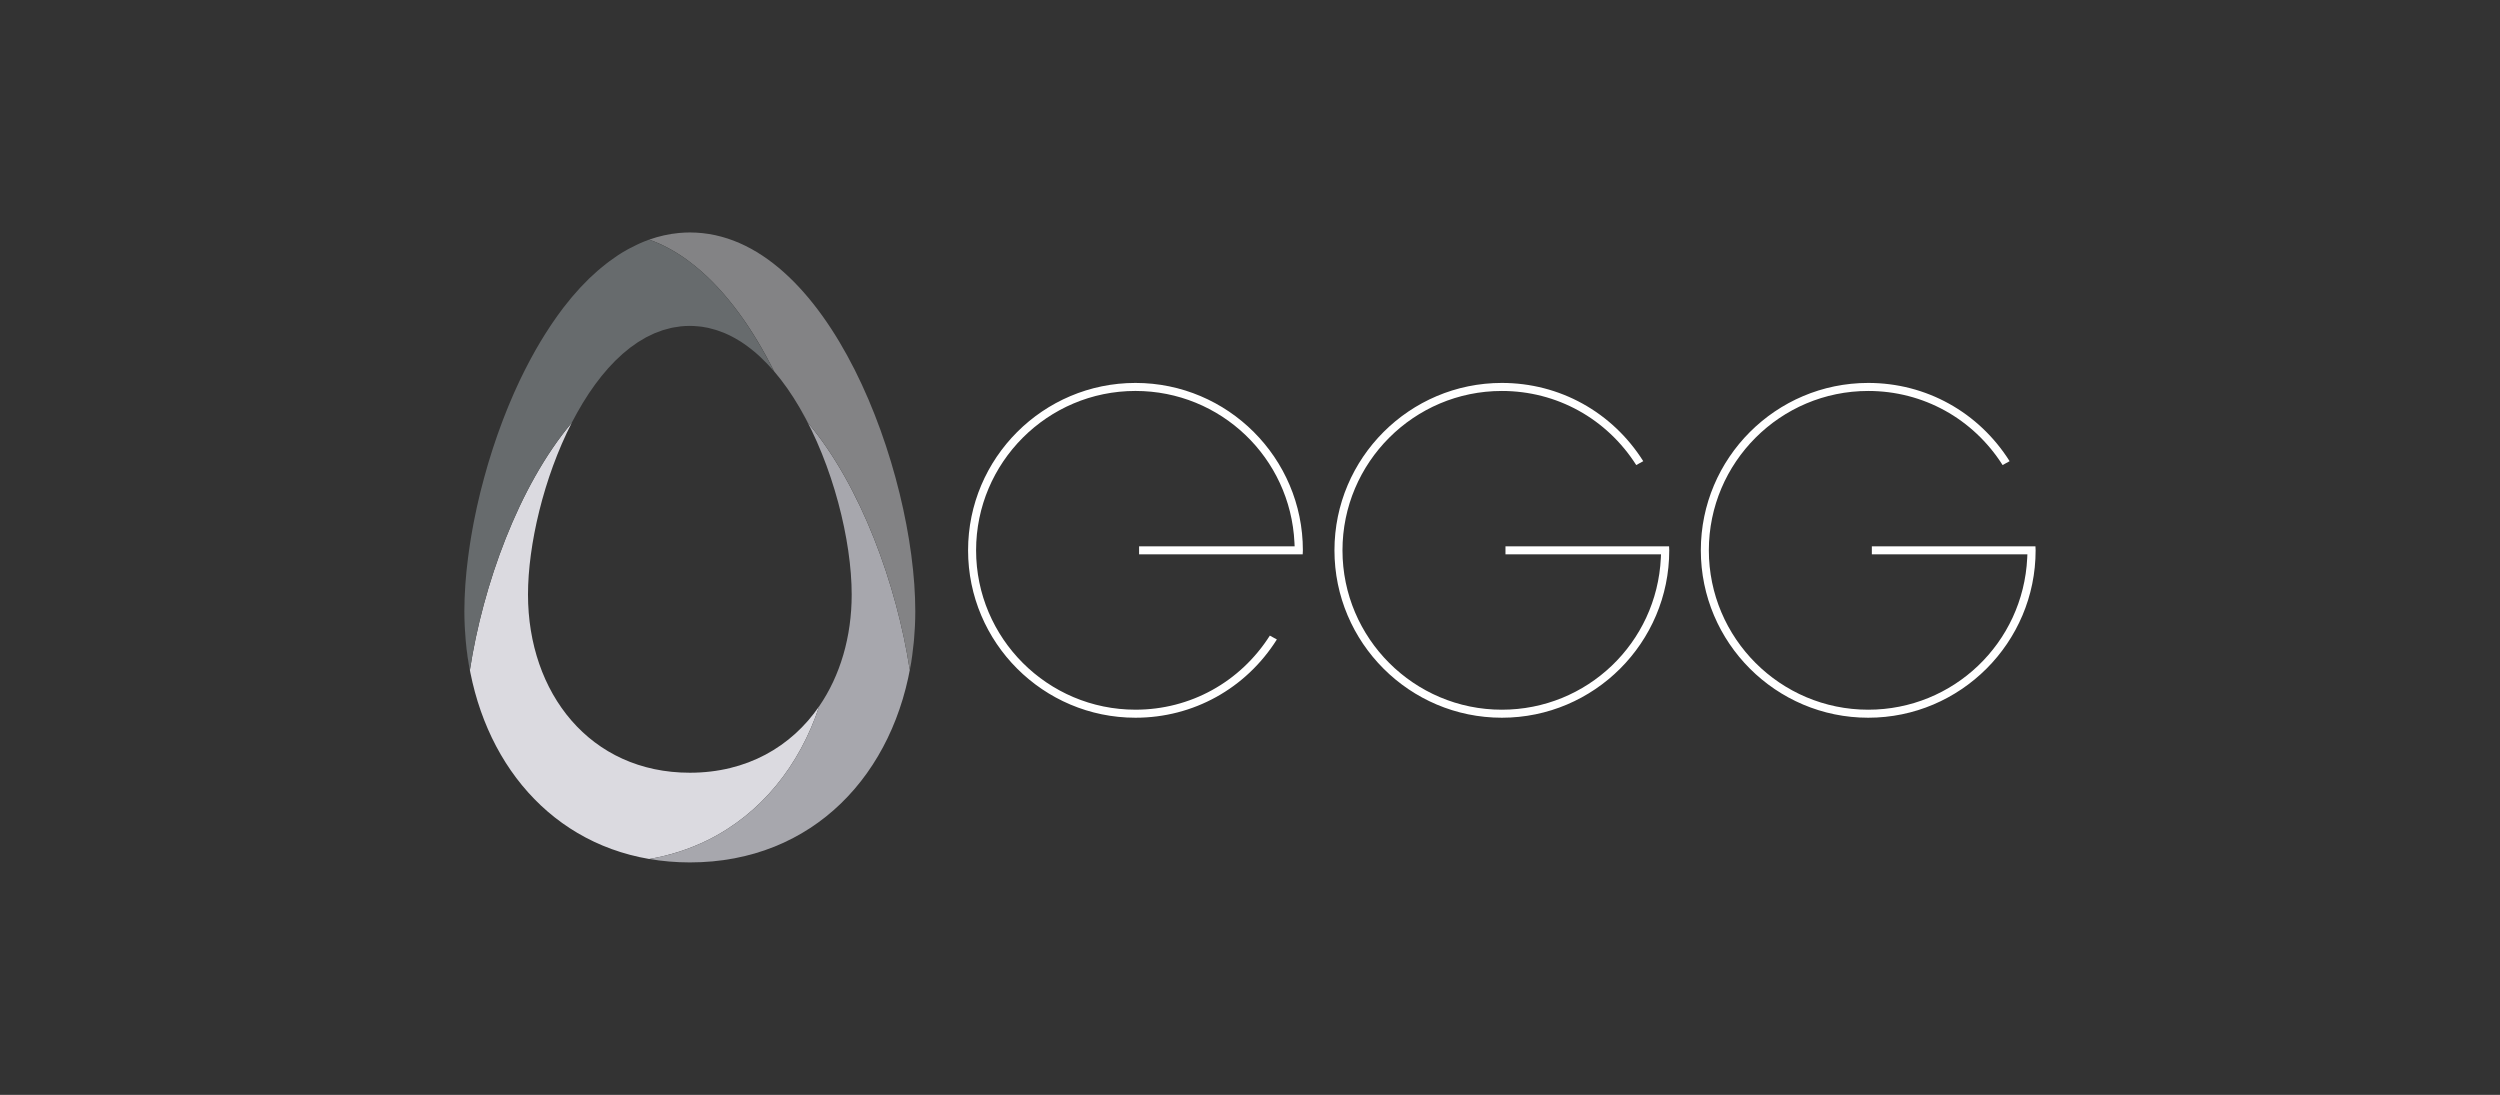 <?xml version="1.0" encoding="utf-8"?>
<!-- Generator: Adobe Illustrator 23.0.3, SVG Export Plug-In . SVG Version: 6.00 Build 0)  -->
<svg version="1.1" id="Calque_1" xmlns="http://www.w3.org/2000/svg" xmlns:xlink="http://www.w3.org/1999/xlink" x="0px" y="0px"
	 viewBox="0 0 274 120" style="enable-background:new 0 0 274 120;" xml:space="preserve">
<rect x="0" y="0" width="274" height="120" fill="#333333" stroke="none"/>
<style type="text/css">
	.st0{fill:#DBDAE0;}
	.st1{fill:#A7A7AD;}
	.st2{fill:#838385;}
	.st3{fill:#676B6D;}
	.st4{fill:#FFFFFF;}
</style>
<g>
	<g>
		<path class="st0" d="M89.788,77.4c-3.052,4.444-7.941,7.291-14.181,7.291c-10.943,0-17.739-8.743-17.739-19.529
			c0-5.413,1.713-12.807,4.801-18.832c-0.001,0.001-0.001,0.004-0.003,0.005l0,0c-2.92,3.475-5.357,7.927-7.24,12.676
			c-1.884,4.748-3.215,9.791-3.925,14.446c-0.001,0,0,0-0.001,0l0,0c-0.192-1.006-0.337-2.035-0.438-3.081
			c1.159,12.113,8.54,21.79,20.091,23.77c2.302-0.395,4.438-1.095,6.394-2.059C83.409,89.193,87.635,83.922,89.788,77.4"/>
		<path class="st1" d="M88.547,46.335c-0.286-0.557-0.587-1.098-0.896-1.629c3.649,6.272,5.694,14.544,5.694,20.456
			c0,4.634-1.258,8.889-3.557,12.237c-2.153,6.522-6.379,11.794-12.242,14.687c-1.954,0.964-4.091,1.665-6.393,2.059l0,0h-0.001
			c1.424,0.244,2.908,0.376,4.454,0.376c13.542,0,22.518-9.731,24.355-22.563c-0.073,0.504-0.154,1.005-0.248,1.499
			C98.292,64.148,94.388,53.284,88.547,46.335"/>
		<path class="st2" d="M100.142,70.457c0.01-0.097,0.02-0.195,0.029-0.293c0.037-0.415,0.065-0.833,0.088-1.253
			c0.006-0.117,0.015-0.232,0.02-0.349c0.023-0.521,0.037-1.045,0.037-1.573c-0.001-15.206-9.467-41.511-24.711-41.511
			c-0.365,0-0.726,0.019-1.084,0.049c-0.035,0.002-0.07,0.005-0.105,0.008c-1.122,0.105-2.21,0.355-3.264,0.727
			c1.409,0.498,2.756,1.221,4.037,2.135c0.124,0.088,0.244,0.186,0.367,0.278c0.232,0.174,0.463,0.348,0.691,0.534
			c3.384,2.763,6.274,6.844,8.595,11.485l0,0c0.007,0.009,0.014,0.019,0.022,0.028c0.994,1.163,1.91,2.482,2.744,3.906
			c0.015,0.025,0.029,0.05,0.044,0.076c0.308,0.53,0.61,1.071,0.896,1.629c5.841,6.949,9.744,17.813,11.165,27.122
			c0.094-0.494,0.177-0.994,0.249-1.499c0.007-0.053,0.015-0.106,0.022-0.159C100.045,71.355,100.097,70.907,100.142,70.457"/>
		<path class="st3" d="M63.256,45.231c0.002-0.004,0.005-0.009,0.007-0.013c0.2-0.358,0.405-0.71,0.614-1.055
			c0.004-0.006,0.007-0.012,0.012-0.019c0.209-0.343,0.422-0.679,0.64-1.009c0.007-0.01,0.015-0.021,0.022-0.032
			c0.216-0.323,0.435-0.64,0.66-0.948c0.016-0.022,0.034-0.043,0.05-0.066c0.217-0.296,0.437-0.585,0.663-0.865
			c0-0.001,0.001-0.002,0.001-0.002c0.02-0.025,0.042-0.048,0.062-0.073c0.222-0.274,0.447-0.542,0.677-0.798
			c0.037-0.042,0.076-0.079,0.113-0.12c0.217-0.238,0.435-0.472,0.658-0.694c0.046-0.046,0.096-0.088,0.143-0.134
			c0.216-0.211,0.433-0.42,0.656-0.615c0.063-0.055,0.128-0.104,0.192-0.158c0.21-0.179,0.42-0.357,0.635-0.521
			c0.081-0.062,0.165-0.115,0.247-0.175c0.201-0.147,0.403-0.296,0.608-0.43c0.099-0.064,0.201-0.118,0.301-0.18
			c0.193-0.117,0.385-0.239,0.581-0.345c0.002-0.001,0.004-0.002,0.005-0.003c0.116-0.063,0.236-0.112,0.352-0.171
			c0.183-0.091,0.365-0.187,0.552-0.267c0.079-0.034,0.159-0.058,0.239-0.09c0.057-0.023,0.114-0.043,0.172-0.065
			c0.174-0.067,0.347-0.139,0.524-0.197c0.165-0.052,0.334-0.09,0.501-0.134c0.153-0.04,0.305-0.09,0.46-0.123
			c0.21-0.045,0.423-0.071,0.636-0.102c0.117-0.017,0.233-0.043,0.351-0.056c0.334-0.035,0.67-0.054,1.012-0.054
			c0.302,0,0.601,0.019,0.897,0.048c0.073,0.007,0.144,0.014,0.216,0.022c0.065,0.007,0.13,0.011,0.195,0.02
			c0.007,0.001,0.013,0.002,0.02,0.004c0.215,0.03,0.429,0.068,0.64,0.112c0.042,0.009,0.082,0.021,0.123,0.03
			c0.243,0.055,0.484,0.12,0.723,0.193c0.083,0.025,0.167,0.051,0.249,0.079c0.247,0.082,0.492,0.171,0.734,0.272
			c0.009,0.004,0.018,0.009,0.027,0.013c0.085,0.035,0.167,0.076,0.251,0.114c0.106,0.048,0.212,0.093,0.317,0.144
			c0.07,0.035,0.14,0.074,0.209,0.111c0.002,0.001,0.004,0.001,0.005,0.002c0.105,0.054,0.209,0.108,0.313,0.165
			c0.212,0.118,0.422,0.242,0.63,0.373c0.006,0.004,0.012,0.008,0.018,0.012c0.122,0.078,0.242,0.162,0.364,0.244
			c0.115,0.079,0.23,0.16,0.343,0.243c0.259,0.188,0.513,0.388,0.764,0.596c0.055,0.046,0.109,0.088,0.163,0.134
			c0.149,0.127,0.296,0.26,0.442,0.395c0.062,0.057,0.123,0.115,0.185,0.174c0.473,0.447,0.93,0.928,1.373,1.442
			c0.01,0.012,0.021,0.023,0.031,0.035c-0.853-1.706-1.783-3.336-2.786-4.854c-3.009-4.552-6.676-8.085-10.902-9.577
			c-0.355,0.125-0.704,0.269-1.051,0.423c-0.103,0.046-0.204,0.094-0.305,0.142c-0.254,0.118-0.505,0.245-0.754,0.378
			c-0.103,0.055-0.205,0.108-0.307,0.165c-0.329,0.186-0.655,0.379-0.977,0.589c-0.043,0.028-0.085,0.06-0.129,0.089
			c-0.28,0.186-0.557,0.382-0.831,0.586c-0.114,0.085-0.227,0.173-0.34,0.26c-0.211,0.164-0.42,0.332-0.627,0.507
			c-0.109,0.092-0.219,0.183-0.328,0.277c-0.295,0.257-0.587,0.522-0.874,0.798c-0.015,0.015-0.031,0.029-0.046,0.044
			c-0.311,0.302-0.617,0.615-0.919,0.938c-0.029,0.032-0.06,0.064-0.09,0.097c-0.076,0.082-0.149,0.171-0.224,0.254
			c-0.217,0.241-0.435,0.481-0.647,0.733c-0.028,0.034-0.056,0.067-0.084,0.1c-0.051,0.061-0.1,0.126-0.15,0.187
			c-0.237,0.288-0.474,0.578-0.705,0.878c-0.011,0.015-0.022,0.03-0.034,0.045c-0.007,0.009-0.013,0.019-0.021,0.028
			c-0.391,0.513-0.771,1.048-1.143,1.594c-0.083,0.122-0.165,0.244-0.247,0.367c-0.756,1.135-1.47,2.332-2.141,3.579
			c-0.058,0.106-0.114,0.214-0.171,0.321c-0.331,0.626-0.654,1.259-0.963,1.906c-0.002,0.004-0.004,0.007-0.006,0.012
			c-0.031,0.064-0.063,0.128-0.093,0.193c-0.075,0.157-0.145,0.317-0.218,0.476c-0.114,0.246-0.228,0.492-0.339,0.741
			c-0.047,0.107-0.095,0.214-0.142,0.321c-0.096,0.219-0.188,0.442-0.282,0.663c-0.069,0.164-0.14,0.326-0.208,0.491
			c-0.06,0.146-0.12,0.292-0.179,0.438c-0.149,0.368-0.294,0.737-0.436,1.107c-0.062,0.163-0.123,0.325-0.183,0.488
			c-0.056,0.15-0.109,0.3-0.164,0.45c-0.079,0.215-0.159,0.429-0.235,0.644c-0.058,0.162-0.113,0.325-0.168,0.487
			c-0.073,0.212-0.144,0.425-0.215,0.637c-0.055,0.161-0.11,0.321-0.162,0.483c-0.05,0.153-0.097,0.306-0.145,0.459
			c-0.072,0.225-0.141,0.45-0.209,0.674c-0.051,0.163-0.103,0.326-0.151,0.489c-0.039,0.129-0.074,0.26-0.112,0.39
			c-0.214,0.734-0.414,1.468-0.601,2.201c-0.019,0.076-0.04,0.152-0.06,0.228c-0.029,0.111-0.058,0.223-0.086,0.334
			c-0.039,0.156-0.073,0.311-0.11,0.467c-0.03,0.132-0.061,0.264-0.093,0.397c-0.061,0.265-0.125,0.53-0.183,0.793
			c-0.059,0.269-0.113,0.535-0.168,0.802c-0.058,0.277-0.116,0.554-0.169,0.83c-0.05,0.257-0.096,0.513-0.142,0.768
			c-0.05,0.281-0.1,0.56-0.147,0.837c-0.02,0.121-0.039,0.242-0.058,0.364c-0.02,0.126-0.041,0.254-0.061,0.381
			c-0.045,0.287-0.087,0.573-0.126,0.857c-0.002,0.01-0.002,0.019-0.004,0.029c-0.031,0.225-0.061,0.45-0.09,0.673
			c-0.037,0.288-0.07,0.573-0.102,0.857c-0.025,0.226-0.05,0.453-0.073,0.676c-0.028,0.287-0.051,0.57-0.074,0.852
			c-0.007,0.079-0.013,0.157-0.019,0.236c-0.011,0.129-0.022,0.26-0.03,0.388c-0.022,0.322-0.038,0.637-0.052,0.952
			c-0.007,0.162-0.018,0.328-0.024,0.487c-0.016,0.464-0.026,0.919-0.026,1.365c0,0.001,0,0.001,0,0.002c0,0.006,0,0.013,0,0.019
			c0,0.001,0,0.001,0,0.003s0,0.002,0,0.004c0,0.508,0.013,1.012,0.035,1.512c0.005,0.124,0.013,0.248,0.019,0.371
			c0.022,0.421,0.052,0.84,0.088,1.256c0.007,0.079,0.013,0.157,0.021,0.236c0.102,1.048,0.248,2.077,0.439,3.086
			c0.711-4.655,2.042-9.698,3.926-14.446c1.883-4.748,4.319-9.201,7.24-12.676c0.001-0.003,0.003-0.006,0.004-0.008
			C62.86,45.956,63.055,45.591,63.256,45.231"/>
	</g>
	<path class="st4" d="M142.795,60.316c0-10.117-8.23-18.347-18.347-18.347c-10.117,0-18.347,8.231-18.347,18.347
		s8.23,18.347,18.347,18.347c6.337,0,12.101-3.198,15.497-8.577l-0.77-0.424c-3.237,5.092-8.716,8.12-14.727,8.12
		c-9.632,0-17.468-7.836-17.468-17.467s7.836-17.467,17.468-17.467c9.326,0,16.98,7.305,17.425,16.631l0.019,0.397h-17.048v0.88
		h17.931C142.786,60.61,142.795,60.464,142.795,60.316z"/>
	<path class="st4" d="M164.603,41.969c-10.116,0-18.347,8.231-18.347,18.347s8.23,18.347,18.347,18.347
		c10.116,0,18.347-8.231,18.347-18.347c0-0.148-0.009-0.294-0.019-0.44H165v0.88h17.048l-0.019,0.397
		c-0.445,9.326-8.099,16.631-17.426,16.631c-9.632,0-17.467-7.836-17.467-17.467s7.836-17.467,17.467-17.467
		c6.012,0,11.491,3.028,14.728,8.12l0.77-0.424C176.705,45.167,170.94,41.969,164.603,41.969z"/>
	<path class="st4" d="M204.757,41.969c-10.116,0-18.347,8.231-18.347,18.347s8.23,18.347,18.347,18.347
		c10.116,0,18.347-8.231,18.347-18.347c0-0.148-0.009-0.294-0.019-0.44h-17.931v0.88h17.048l-0.019,0.397
		c-0.445,9.326-8.1,16.631-17.426,16.631c-9.632,0-17.468-7.836-17.468-17.467s7.836-17.467,17.468-17.467
		c6.012,0,11.491,3.028,14.727,8.12l0.77-0.424C216.859,45.167,211.095,41.969,204.757,41.969z"/>
</g>
</svg>
